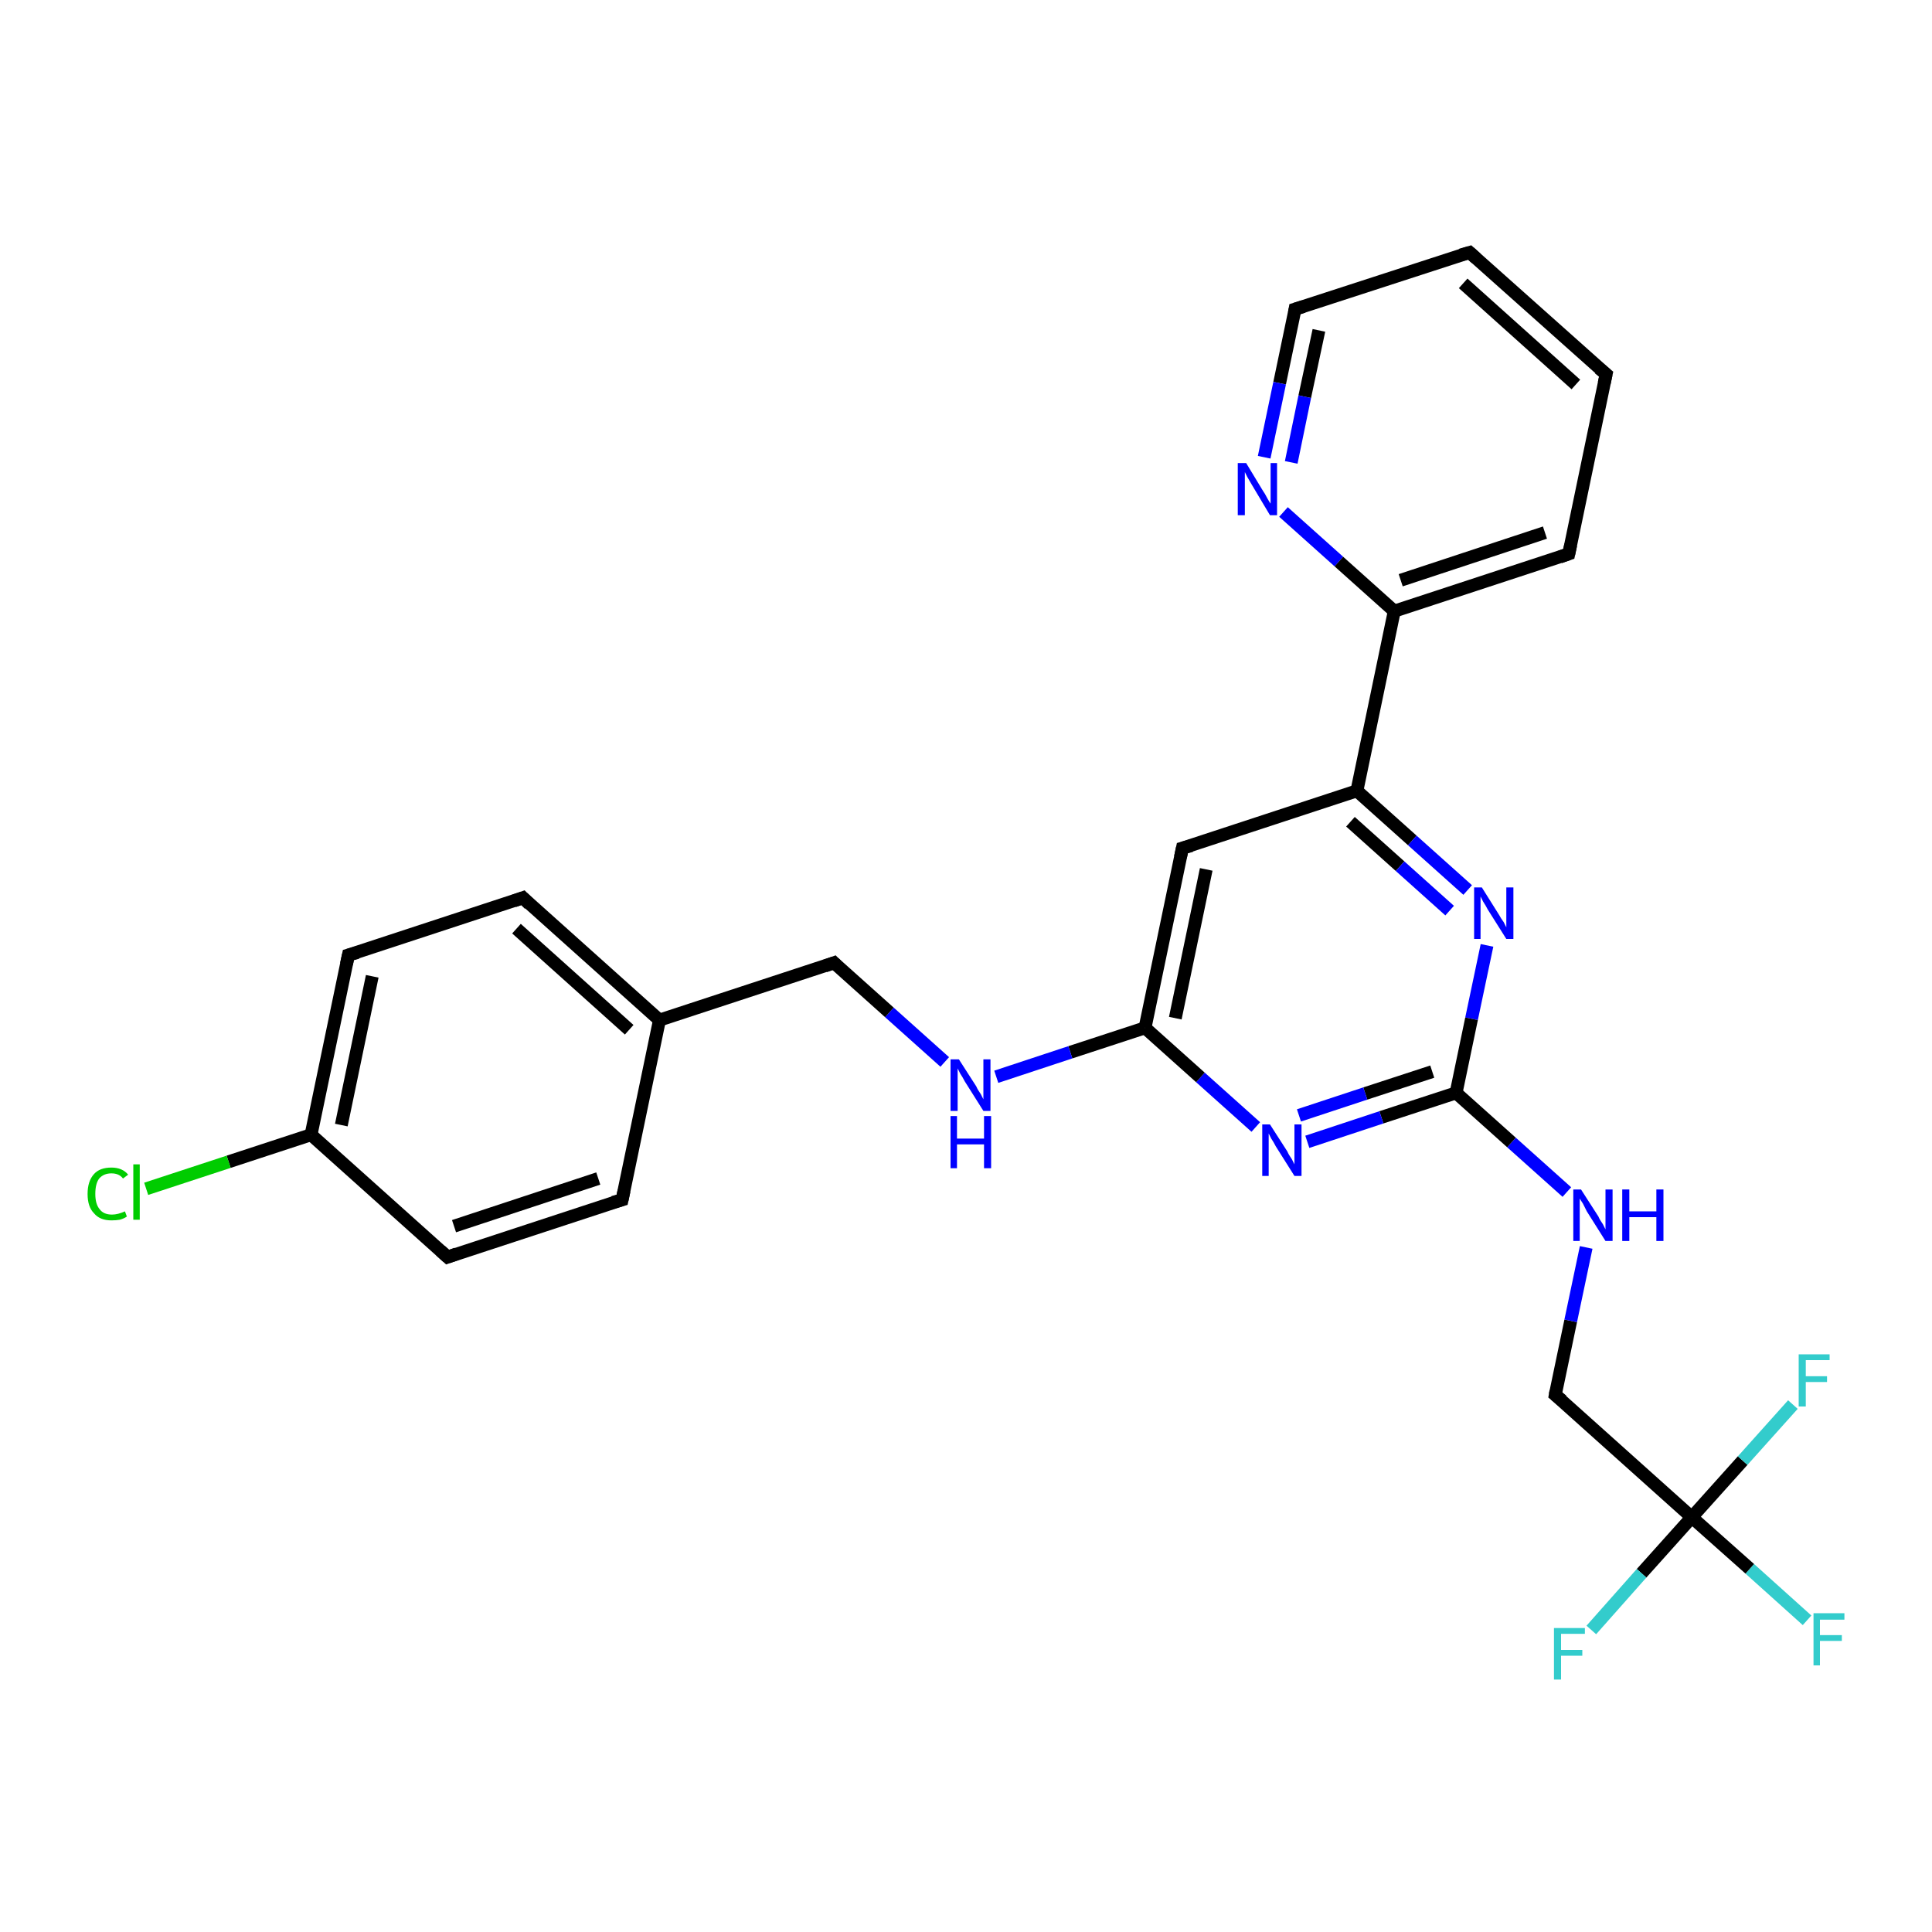 <?xml version='1.0' encoding='iso-8859-1'?>
<svg version='1.1' baseProfile='full'
              xmlns='http://www.w3.org/2000/svg'
                      xmlns:rdkit='http://www.rdkit.org/xml'
                      xmlns:xlink='http://www.w3.org/1999/xlink'
                  xml:space='preserve'
width='300px' height='300px' viewBox='0 0 300 300'>
<!-- END OF HEADER -->
<rect style='opacity:1.0;fill:#FFFFFF;stroke:none' width='300.0' height='300.0' x='0.0' y='0.0'> </rect>
<path class='bond-0 atom-0 atom-1' d='M 280.6,251.6 L 271.7,243.6' style='fill:none;fill-rule:evenodd;stroke:#33CCCC;stroke-width:2.0px;stroke-linecap:butt;stroke-linejoin:miter;stroke-opacity:1' />
<path class='bond-0 atom-0 atom-1' d='M 271.7,243.6 L 262.7,235.6' style='fill:none;fill-rule:evenodd;stroke:#000000;stroke-width:2.0px;stroke-linecap:butt;stroke-linejoin:miter;stroke-opacity:1' />
<path class='bond-1 atom-1 atom-2' d='M 262.7,235.6 L 254.9,244.3' style='fill:none;fill-rule:evenodd;stroke:#000000;stroke-width:2.0px;stroke-linecap:butt;stroke-linejoin:miter;stroke-opacity:1' />
<path class='bond-1 atom-1 atom-2' d='M 254.9,244.3 L 247.1,253.1' style='fill:none;fill-rule:evenodd;stroke:#33CCCC;stroke-width:2.0px;stroke-linecap:butt;stroke-linejoin:miter;stroke-opacity:1' />
<path class='bond-2 atom-1 atom-3' d='M 262.7,235.6 L 270.6,226.8' style='fill:none;fill-rule:evenodd;stroke:#000000;stroke-width:2.0px;stroke-linecap:butt;stroke-linejoin:miter;stroke-opacity:1' />
<path class='bond-2 atom-1 atom-3' d='M 270.6,226.8 L 278.4,218.1' style='fill:none;fill-rule:evenodd;stroke:#33CCCC;stroke-width:2.0px;stroke-linecap:butt;stroke-linejoin:miter;stroke-opacity:1' />
<path class='bond-3 atom-1 atom-4' d='M 262.7,235.6 L 241.5,216.6' style='fill:none;fill-rule:evenodd;stroke:#000000;stroke-width:2.0px;stroke-linecap:butt;stroke-linejoin:miter;stroke-opacity:1' />
<path class='bond-4 atom-4 atom-5' d='M 241.5,216.6 L 243.9,205.1' style='fill:none;fill-rule:evenodd;stroke:#000000;stroke-width:2.0px;stroke-linecap:butt;stroke-linejoin:miter;stroke-opacity:1' />
<path class='bond-4 atom-4 atom-5' d='M 243.9,205.1 L 246.3,193.7' style='fill:none;fill-rule:evenodd;stroke:#0000FF;stroke-width:2.0px;stroke-linecap:butt;stroke-linejoin:miter;stroke-opacity:1' />
<path class='bond-5 atom-5 atom-6' d='M 243.3,185.1 L 234.7,177.4' style='fill:none;fill-rule:evenodd;stroke:#0000FF;stroke-width:2.0px;stroke-linecap:butt;stroke-linejoin:miter;stroke-opacity:1' />
<path class='bond-5 atom-5 atom-6' d='M 234.7,177.4 L 226.1,169.7' style='fill:none;fill-rule:evenodd;stroke:#000000;stroke-width:2.0px;stroke-linecap:butt;stroke-linejoin:miter;stroke-opacity:1' />
<path class='bond-6 atom-6 atom-7' d='M 226.1,169.7 L 214.5,173.5' style='fill:none;fill-rule:evenodd;stroke:#000000;stroke-width:2.0px;stroke-linecap:butt;stroke-linejoin:miter;stroke-opacity:1' />
<path class='bond-6 atom-6 atom-7' d='M 214.5,173.5 L 203.0,177.3' style='fill:none;fill-rule:evenodd;stroke:#0000FF;stroke-width:2.0px;stroke-linecap:butt;stroke-linejoin:miter;stroke-opacity:1' />
<path class='bond-6 atom-6 atom-7' d='M 222.4,166.4 L 212.0,169.8' style='fill:none;fill-rule:evenodd;stroke:#000000;stroke-width:2.0px;stroke-linecap:butt;stroke-linejoin:miter;stroke-opacity:1' />
<path class='bond-6 atom-6 atom-7' d='M 212.0,169.8 L 201.7,173.2' style='fill:none;fill-rule:evenodd;stroke:#0000FF;stroke-width:2.0px;stroke-linecap:butt;stroke-linejoin:miter;stroke-opacity:1' />
<path class='bond-7 atom-7 atom-8' d='M 195.0,175.0 L 186.4,167.3' style='fill:none;fill-rule:evenodd;stroke:#0000FF;stroke-width:2.0px;stroke-linecap:butt;stroke-linejoin:miter;stroke-opacity:1' />
<path class='bond-7 atom-7 atom-8' d='M 186.4,167.3 L 177.8,159.6' style='fill:none;fill-rule:evenodd;stroke:#000000;stroke-width:2.0px;stroke-linecap:butt;stroke-linejoin:miter;stroke-opacity:1' />
<path class='bond-8 atom-8 atom-9' d='M 177.8,159.6 L 166.2,163.4' style='fill:none;fill-rule:evenodd;stroke:#000000;stroke-width:2.0px;stroke-linecap:butt;stroke-linejoin:miter;stroke-opacity:1' />
<path class='bond-8 atom-8 atom-9' d='M 166.2,163.4 L 154.7,167.2' style='fill:none;fill-rule:evenodd;stroke:#0000FF;stroke-width:2.0px;stroke-linecap:butt;stroke-linejoin:miter;stroke-opacity:1' />
<path class='bond-9 atom-9 atom-10' d='M 146.7,164.9 L 138.1,157.2' style='fill:none;fill-rule:evenodd;stroke:#0000FF;stroke-width:2.0px;stroke-linecap:butt;stroke-linejoin:miter;stroke-opacity:1' />
<path class='bond-9 atom-9 atom-10' d='M 138.1,157.2 L 129.5,149.5' style='fill:none;fill-rule:evenodd;stroke:#000000;stroke-width:2.0px;stroke-linecap:butt;stroke-linejoin:miter;stroke-opacity:1' />
<path class='bond-10 atom-10 atom-11' d='M 129.5,149.5 L 102.4,158.4' style='fill:none;fill-rule:evenodd;stroke:#000000;stroke-width:2.0px;stroke-linecap:butt;stroke-linejoin:miter;stroke-opacity:1' />
<path class='bond-11 atom-11 atom-12' d='M 102.4,158.4 L 81.2,139.4' style='fill:none;fill-rule:evenodd;stroke:#000000;stroke-width:2.0px;stroke-linecap:butt;stroke-linejoin:miter;stroke-opacity:1' />
<path class='bond-11 atom-11 atom-12' d='M 97.7,159.9 L 80.2,144.2' style='fill:none;fill-rule:evenodd;stroke:#000000;stroke-width:2.0px;stroke-linecap:butt;stroke-linejoin:miter;stroke-opacity:1' />
<path class='bond-12 atom-12 atom-13' d='M 81.2,139.4 L 54.1,148.3' style='fill:none;fill-rule:evenodd;stroke:#000000;stroke-width:2.0px;stroke-linecap:butt;stroke-linejoin:miter;stroke-opacity:1' />
<path class='bond-13 atom-13 atom-14' d='M 54.1,148.3 L 48.3,176.2' style='fill:none;fill-rule:evenodd;stroke:#000000;stroke-width:2.0px;stroke-linecap:butt;stroke-linejoin:miter;stroke-opacity:1' />
<path class='bond-13 atom-13 atom-14' d='M 57.8,151.6 L 53.0,174.7' style='fill:none;fill-rule:evenodd;stroke:#000000;stroke-width:2.0px;stroke-linecap:butt;stroke-linejoin:miter;stroke-opacity:1' />
<path class='bond-14 atom-14 atom-15' d='M 48.3,176.2 L 35.5,180.4' style='fill:none;fill-rule:evenodd;stroke:#000000;stroke-width:2.0px;stroke-linecap:butt;stroke-linejoin:miter;stroke-opacity:1' />
<path class='bond-14 atom-14 atom-15' d='M 35.5,180.4 L 22.7,184.6' style='fill:none;fill-rule:evenodd;stroke:#00CC00;stroke-width:2.0px;stroke-linecap:butt;stroke-linejoin:miter;stroke-opacity:1' />
<path class='bond-15 atom-14 atom-16' d='M 48.3,176.2 L 69.5,195.2' style='fill:none;fill-rule:evenodd;stroke:#000000;stroke-width:2.0px;stroke-linecap:butt;stroke-linejoin:miter;stroke-opacity:1' />
<path class='bond-16 atom-16 atom-17' d='M 69.5,195.2 L 96.6,186.3' style='fill:none;fill-rule:evenodd;stroke:#000000;stroke-width:2.0px;stroke-linecap:butt;stroke-linejoin:miter;stroke-opacity:1' />
<path class='bond-16 atom-16 atom-17' d='M 70.5,190.4 L 92.9,183.0' style='fill:none;fill-rule:evenodd;stroke:#000000;stroke-width:2.0px;stroke-linecap:butt;stroke-linejoin:miter;stroke-opacity:1' />
<path class='bond-17 atom-8 atom-18' d='M 177.8,159.6 L 183.6,131.7' style='fill:none;fill-rule:evenodd;stroke:#000000;stroke-width:2.0px;stroke-linecap:butt;stroke-linejoin:miter;stroke-opacity:1' />
<path class='bond-17 atom-8 atom-18' d='M 182.5,158.1 L 187.3,135.0' style='fill:none;fill-rule:evenodd;stroke:#000000;stroke-width:2.0px;stroke-linecap:butt;stroke-linejoin:miter;stroke-opacity:1' />
<path class='bond-18 atom-18 atom-19' d='M 183.6,131.7 L 210.7,122.8' style='fill:none;fill-rule:evenodd;stroke:#000000;stroke-width:2.0px;stroke-linecap:butt;stroke-linejoin:miter;stroke-opacity:1' />
<path class='bond-19 atom-19 atom-20' d='M 210.7,122.8 L 219.3,130.5' style='fill:none;fill-rule:evenodd;stroke:#000000;stroke-width:2.0px;stroke-linecap:butt;stroke-linejoin:miter;stroke-opacity:1' />
<path class='bond-19 atom-19 atom-20' d='M 219.3,130.5 L 227.9,138.2' style='fill:none;fill-rule:evenodd;stroke:#0000FF;stroke-width:2.0px;stroke-linecap:butt;stroke-linejoin:miter;stroke-opacity:1' />
<path class='bond-19 atom-19 atom-20' d='M 209.7,127.6 L 217.4,134.5' style='fill:none;fill-rule:evenodd;stroke:#000000;stroke-width:2.0px;stroke-linecap:butt;stroke-linejoin:miter;stroke-opacity:1' />
<path class='bond-19 atom-19 atom-20' d='M 217.4,134.5 L 225.1,141.4' style='fill:none;fill-rule:evenodd;stroke:#0000FF;stroke-width:2.0px;stroke-linecap:butt;stroke-linejoin:miter;stroke-opacity:1' />
<path class='bond-20 atom-19 atom-21' d='M 210.7,122.8 L 216.5,94.9' style='fill:none;fill-rule:evenodd;stroke:#000000;stroke-width:2.0px;stroke-linecap:butt;stroke-linejoin:miter;stroke-opacity:1' />
<path class='bond-21 atom-21 atom-22' d='M 216.5,94.9 L 243.6,86.0' style='fill:none;fill-rule:evenodd;stroke:#000000;stroke-width:2.0px;stroke-linecap:butt;stroke-linejoin:miter;stroke-opacity:1' />
<path class='bond-21 atom-21 atom-22' d='M 217.5,90.1 L 239.9,82.7' style='fill:none;fill-rule:evenodd;stroke:#000000;stroke-width:2.0px;stroke-linecap:butt;stroke-linejoin:miter;stroke-opacity:1' />
<path class='bond-22 atom-22 atom-23' d='M 243.6,86.0 L 249.4,58.1' style='fill:none;fill-rule:evenodd;stroke:#000000;stroke-width:2.0px;stroke-linecap:butt;stroke-linejoin:miter;stroke-opacity:1' />
<path class='bond-23 atom-23 atom-24' d='M 249.4,58.1 L 228.2,39.2' style='fill:none;fill-rule:evenodd;stroke:#000000;stroke-width:2.0px;stroke-linecap:butt;stroke-linejoin:miter;stroke-opacity:1' />
<path class='bond-23 atom-23 atom-24' d='M 244.7,59.7 L 227.2,44.0' style='fill:none;fill-rule:evenodd;stroke:#000000;stroke-width:2.0px;stroke-linecap:butt;stroke-linejoin:miter;stroke-opacity:1' />
<path class='bond-24 atom-24 atom-25' d='M 228.2,39.2 L 201.1,48.0' style='fill:none;fill-rule:evenodd;stroke:#000000;stroke-width:2.0px;stroke-linecap:butt;stroke-linejoin:miter;stroke-opacity:1' />
<path class='bond-25 atom-25 atom-26' d='M 201.1,48.0 L 198.7,59.5' style='fill:none;fill-rule:evenodd;stroke:#000000;stroke-width:2.0px;stroke-linecap:butt;stroke-linejoin:miter;stroke-opacity:1' />
<path class='bond-25 atom-25 atom-26' d='M 198.7,59.5 L 196.3,71.0' style='fill:none;fill-rule:evenodd;stroke:#0000FF;stroke-width:2.0px;stroke-linecap:butt;stroke-linejoin:miter;stroke-opacity:1' />
<path class='bond-25 atom-25 atom-26' d='M 204.8,51.3 L 202.6,61.6' style='fill:none;fill-rule:evenodd;stroke:#000000;stroke-width:2.0px;stroke-linecap:butt;stroke-linejoin:miter;stroke-opacity:1' />
<path class='bond-25 atom-25 atom-26' d='M 202.6,61.6 L 200.5,71.8' style='fill:none;fill-rule:evenodd;stroke:#0000FF;stroke-width:2.0px;stroke-linecap:butt;stroke-linejoin:miter;stroke-opacity:1' />
<path class='bond-26 atom-20 atom-6' d='M 230.9,146.8 L 228.5,158.2' style='fill:none;fill-rule:evenodd;stroke:#0000FF;stroke-width:2.0px;stroke-linecap:butt;stroke-linejoin:miter;stroke-opacity:1' />
<path class='bond-26 atom-20 atom-6' d='M 228.5,158.2 L 226.1,169.7' style='fill:none;fill-rule:evenodd;stroke:#000000;stroke-width:2.0px;stroke-linecap:butt;stroke-linejoin:miter;stroke-opacity:1' />
<path class='bond-27 atom-26 atom-21' d='M 199.3,79.5 L 207.9,87.2' style='fill:none;fill-rule:evenodd;stroke:#0000FF;stroke-width:2.0px;stroke-linecap:butt;stroke-linejoin:miter;stroke-opacity:1' />
<path class='bond-27 atom-26 atom-21' d='M 207.9,87.2 L 216.5,94.9' style='fill:none;fill-rule:evenodd;stroke:#000000;stroke-width:2.0px;stroke-linecap:butt;stroke-linejoin:miter;stroke-opacity:1' />
<path class='bond-28 atom-17 atom-11' d='M 96.6,186.3 L 102.4,158.4' style='fill:none;fill-rule:evenodd;stroke:#000000;stroke-width:2.0px;stroke-linecap:butt;stroke-linejoin:miter;stroke-opacity:1' />
<path d='M 242.6,217.5 L 241.5,216.6 L 241.6,216.0' style='fill:none;stroke:#000000;stroke-width:2.0px;stroke-linecap:butt;stroke-linejoin:miter;stroke-opacity:1;' />
<path d='M 129.9,149.9 L 129.5,149.5 L 128.1,150.0' style='fill:none;stroke:#000000;stroke-width:2.0px;stroke-linecap:butt;stroke-linejoin:miter;stroke-opacity:1;' />
<path d='M 82.2,140.4 L 81.2,139.4 L 79.8,139.9' style='fill:none;stroke:#000000;stroke-width:2.0px;stroke-linecap:butt;stroke-linejoin:miter;stroke-opacity:1;' />
<path d='M 55.5,147.9 L 54.1,148.3 L 53.8,149.7' style='fill:none;stroke:#000000;stroke-width:2.0px;stroke-linecap:butt;stroke-linejoin:miter;stroke-opacity:1;' />
<path d='M 68.4,194.2 L 69.5,195.2 L 70.9,194.7' style='fill:none;stroke:#000000;stroke-width:2.0px;stroke-linecap:butt;stroke-linejoin:miter;stroke-opacity:1;' />
<path d='M 95.2,186.7 L 96.6,186.3 L 96.9,184.9' style='fill:none;stroke:#000000;stroke-width:2.0px;stroke-linecap:butt;stroke-linejoin:miter;stroke-opacity:1;' />
<path d='M 183.3,133.1 L 183.6,131.7 L 185.0,131.3' style='fill:none;stroke:#000000;stroke-width:2.0px;stroke-linecap:butt;stroke-linejoin:miter;stroke-opacity:1;' />
<path d='M 242.2,86.5 L 243.6,86.0 L 243.9,84.6' style='fill:none;stroke:#000000;stroke-width:2.0px;stroke-linecap:butt;stroke-linejoin:miter;stroke-opacity:1;' />
<path d='M 249.1,59.5 L 249.4,58.1 L 248.3,57.2' style='fill:none;stroke:#000000;stroke-width:2.0px;stroke-linecap:butt;stroke-linejoin:miter;stroke-opacity:1;' />
<path d='M 229.2,40.1 L 228.2,39.2 L 226.8,39.6' style='fill:none;stroke:#000000;stroke-width:2.0px;stroke-linecap:butt;stroke-linejoin:miter;stroke-opacity:1;' />
<path d='M 202.4,47.6 L 201.1,48.0 L 201.0,48.6' style='fill:none;stroke:#000000;stroke-width:2.0px;stroke-linecap:butt;stroke-linejoin:miter;stroke-opacity:1;' />
<path class='atom-0' d='M 281.6 250.5
L 286.4 250.5
L 286.4 251.5
L 282.6 251.5
L 282.6 253.9
L 286.0 253.9
L 286.0 254.8
L 282.6 254.8
L 282.6 258.6
L 281.6 258.6
L 281.6 250.5
' fill='#33CCCC'/>
<path class='atom-2' d='M 241.3 252.8
L 246.1 252.8
L 246.1 253.7
L 242.4 253.7
L 242.4 256.2
L 245.7 256.2
L 245.7 257.1
L 242.4 257.1
L 242.4 260.8
L 241.3 260.8
L 241.3 252.8
' fill='#33CCCC'/>
<path class='atom-3' d='M 279.3 210.3
L 284.1 210.3
L 284.1 211.2
L 280.4 211.2
L 280.4 213.7
L 283.7 213.7
L 283.7 214.6
L 280.4 214.6
L 280.4 218.4
L 279.3 218.4
L 279.3 210.3
' fill='#33CCCC'/>
<path class='atom-5' d='M 245.5 184.7
L 248.2 188.9
Q 248.4 189.4, 248.9 190.1
Q 249.3 190.9, 249.3 190.9
L 249.3 184.7
L 250.4 184.7
L 250.4 192.7
L 249.3 192.7
L 246.4 188.1
Q 246.1 187.5, 245.8 186.9
Q 245.4 186.3, 245.3 186.1
L 245.3 192.7
L 244.3 192.7
L 244.3 184.7
L 245.5 184.7
' fill='#0000FF'/>
<path class='atom-5' d='M 251.9 184.7
L 253.0 184.7
L 253.0 188.1
L 257.2 188.1
L 257.2 184.7
L 258.3 184.7
L 258.3 192.7
L 257.2 192.7
L 257.2 189.0
L 253.0 189.0
L 253.0 192.7
L 251.9 192.7
L 251.9 184.7
' fill='#0000FF'/>
<path class='atom-7' d='M 197.2 174.6
L 199.9 178.8
Q 200.1 179.3, 200.6 180.0
Q 201.0 180.8, 201.0 180.8
L 201.0 174.6
L 202.1 174.6
L 202.1 182.6
L 201.0 182.6
L 198.1 178.0
Q 197.8 177.4, 197.4 176.8
Q 197.1 176.2, 197.0 176.0
L 197.0 182.6
L 196.0 182.6
L 196.0 174.6
L 197.2 174.6
' fill='#0000FF'/>
<path class='atom-9' d='M 148.9 164.5
L 151.6 168.7
Q 151.8 169.2, 152.3 169.9
Q 152.7 170.7, 152.7 170.7
L 152.7 164.5
L 153.8 164.5
L 153.8 172.5
L 152.7 172.5
L 149.8 167.9
Q 149.5 167.3, 149.1 166.7
Q 148.8 166.1, 148.7 165.9
L 148.7 172.5
L 147.6 172.5
L 147.6 164.5
L 148.9 164.5
' fill='#0000FF'/>
<path class='atom-9' d='M 147.6 173.3
L 148.6 173.3
L 148.6 176.8
L 152.8 176.8
L 152.8 173.3
L 153.9 173.3
L 153.9 181.4
L 152.8 181.4
L 152.8 177.7
L 148.6 177.7
L 148.6 181.4
L 147.6 181.4
L 147.6 173.3
' fill='#0000FF'/>
<path class='atom-15' d='M 13.6 185.4
Q 13.6 183.4, 14.6 182.3
Q 15.5 181.3, 17.3 181.3
Q 19.0 181.3, 19.9 182.4
L 19.1 183.0
Q 18.5 182.2, 17.3 182.2
Q 16.1 182.2, 15.4 183.0
Q 14.8 183.8, 14.8 185.4
Q 14.8 187.0, 15.5 187.8
Q 16.1 188.6, 17.4 188.6
Q 18.3 188.6, 19.4 188.1
L 19.7 188.9
Q 19.3 189.2, 18.6 189.4
Q 18.0 189.5, 17.3 189.5
Q 15.5 189.5, 14.6 188.4
Q 13.6 187.4, 13.6 185.4
' fill='#00CC00'/>
<path class='atom-15' d='M 20.7 180.8
L 21.7 180.8
L 21.7 189.4
L 20.7 189.4
L 20.7 180.8
' fill='#00CC00'/>
<path class='atom-20' d='M 230.1 137.8
L 232.8 142.1
Q 233.0 142.5, 233.5 143.2
Q 233.9 144.0, 233.9 144.0
L 233.9 137.8
L 235.0 137.8
L 235.0 145.8
L 233.9 145.8
L 231.0 141.2
Q 230.7 140.6, 230.3 140.0
Q 230.0 139.4, 229.9 139.2
L 229.9 145.8
L 228.9 145.8
L 228.9 137.8
L 230.1 137.8
' fill='#0000FF'/>
<path class='atom-26' d='M 193.5 71.9
L 196.1 76.2
Q 196.4 76.6, 196.8 77.4
Q 197.2 78.1, 197.3 78.2
L 197.3 71.9
L 198.3 71.9
L 198.3 80.0
L 197.2 80.0
L 194.4 75.3
Q 194.1 74.8, 193.7 74.1
Q 193.4 73.5, 193.3 73.3
L 193.3 80.0
L 192.2 80.0
L 192.2 71.9
L 193.5 71.9
' fill='#0000FF'/>
</svg>

